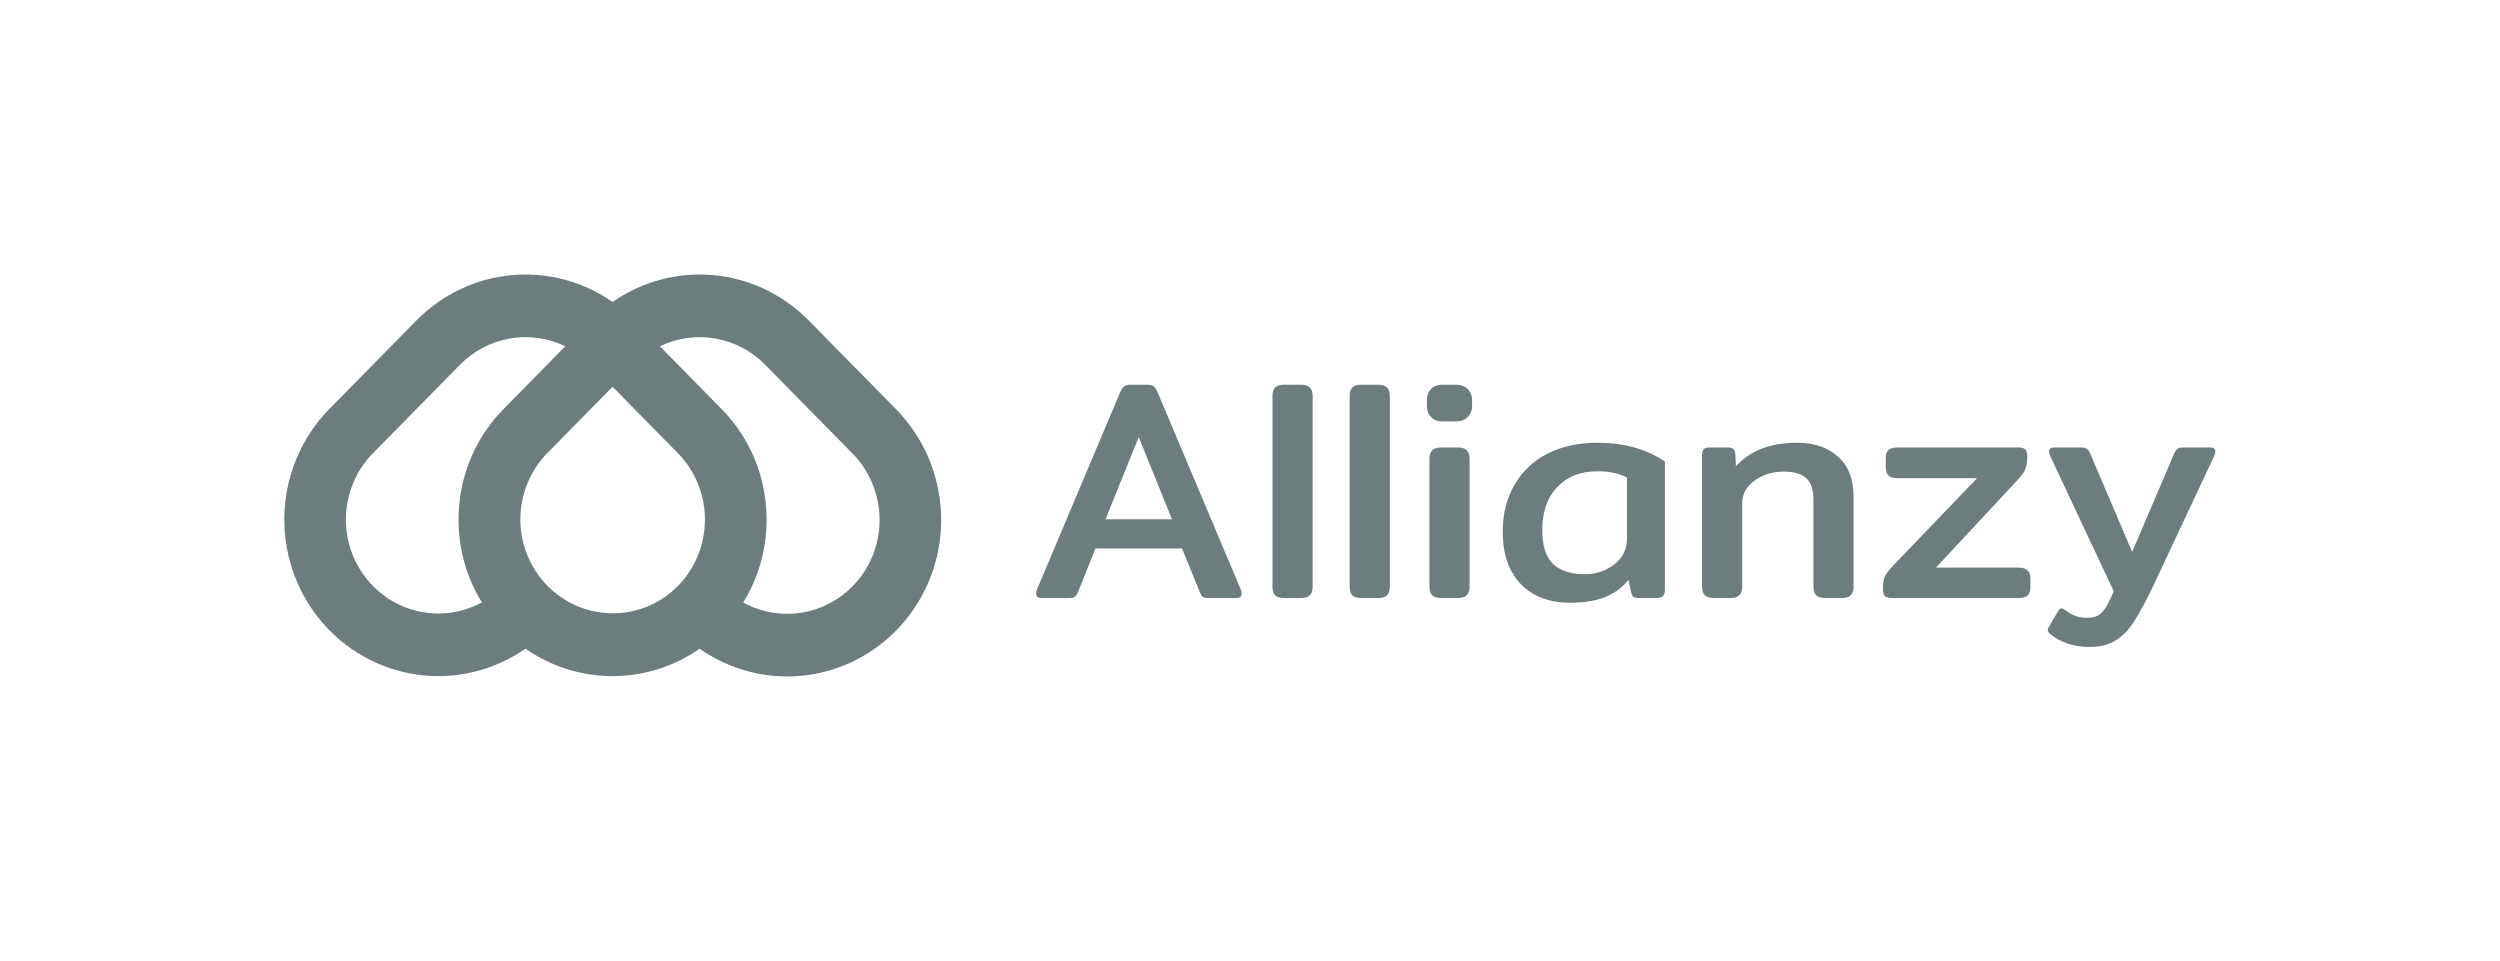 <svg width="255" height="98" viewBox="0 0 255 98" fill="none" xmlns="http://www.w3.org/2000/svg">
<path d="M91.399 41.744L82.512 32.712C82.507 32.707 82.501 32.702 82.495 32.696C82.49 32.69 82.483 32.683 82.477 32.676C79.884 30.041 76.465 28.41 72.813 28.068C69.161 27.725 65.507 28.691 62.482 30.799C59.457 28.691 55.803 27.725 52.151 28.068C48.499 28.41 45.08 30.041 42.487 32.676L33.6 41.708C30.831 44.523 29.197 48.287 29.017 52.263C28.837 56.239 30.124 60.14 32.627 63.201C35.13 66.263 38.667 68.263 42.546 68.812C46.425 69.36 50.366 68.416 53.595 66.165C56.21 67.988 59.307 68.963 62.477 68.965C65.648 68.965 68.745 67.991 71.361 66.17C74.587 68.435 78.53 69.392 82.415 68.853C86.299 68.314 89.846 66.319 92.356 63.258C94.867 60.197 96.161 56.293 95.984 52.312C95.807 48.332 94.171 44.562 91.399 41.744ZM48.77 61.642C46.763 62.616 44.483 62.838 42.332 62.268C40.18 61.698 38.296 60.374 37.013 58.529C35.729 56.684 35.128 54.438 35.317 52.186C35.505 49.935 36.471 47.824 38.043 46.226L46.929 37.194C48.309 35.794 50.081 34.862 52.002 34.526C53.923 34.191 55.9 34.468 57.66 35.32L51.373 41.708C48.963 44.145 47.402 47.317 46.929 50.739C46.825 51.488 46.773 52.242 46.772 52.998C46.766 55.986 47.59 58.914 49.15 61.447C49.025 61.515 48.898 61.58 48.77 61.642V61.642ZM69.147 59.773C67.377 61.559 64.983 62.56 62.488 62.556C59.994 62.552 57.603 61.543 55.839 59.75C54.075 57.957 53.083 55.527 53.078 52.992C53.074 50.457 54.059 48.023 55.817 46.225L62.482 39.451L69.147 46.225C70.912 48.023 71.902 50.459 71.902 52.998C71.902 55.537 70.912 57.973 69.147 59.771V59.773ZM86.956 59.808C85.57 61.213 83.788 62.145 81.858 62.476C79.928 62.807 77.945 62.52 76.182 61.654C76.055 61.592 75.93 61.527 75.806 61.459C77.371 58.924 78.198 55.991 78.192 52.998C78.191 52.242 78.138 51.488 78.034 50.739C77.562 47.317 76.001 44.145 73.59 41.708L67.343 35.359L67.307 35.323C69.066 34.471 71.042 34.194 72.962 34.529C74.883 34.863 76.654 35.794 78.034 37.192C78.04 37.199 78.046 37.205 78.052 37.212C78.058 37.218 78.063 37.223 78.069 37.228L86.914 46.218L86.956 46.261C88.724 48.057 89.717 50.494 89.717 53.035C89.717 55.575 88.724 58.012 86.956 59.809L86.956 59.808Z" fill="#6D7D7D"/>
<path d="M106.23 61C105.867 61 105.686 60.84 105.686 60.52C105.686 60.392 105.718 60.253 105.782 60.104L114.23 40.072C114.358 39.752 114.496 39.539 114.646 39.432C114.795 39.304 115.008 39.24 115.286 39.24H117.046C117.344 39.24 117.558 39.304 117.686 39.432C117.835 39.539 117.974 39.752 118.102 40.072L126.55 60.104C126.614 60.253 126.646 60.392 126.646 60.52C126.646 60.84 126.464 61 126.102 61H123.318C123.04 61 122.838 60.968 122.71 60.904C122.603 60.819 122.496 60.659 122.39 60.424L120.566 55.944H111.734L109.942 60.424C109.835 60.659 109.718 60.819 109.59 60.904C109.483 60.968 109.291 61 109.014 61H106.23ZM119.542 52.968L116.15 44.584L112.758 52.968H119.542ZM130.978 61C130.552 61 130.242 60.904 130.05 60.712C129.88 60.52 129.794 60.232 129.794 59.848V40.424C129.794 40.019 129.88 39.72 130.05 39.528C130.242 39.336 130.552 39.24 130.978 39.24H132.674C133.101 39.24 133.41 39.336 133.602 39.528C133.794 39.72 133.89 40.019 133.89 40.424V59.848C133.89 60.232 133.794 60.52 133.602 60.712C133.432 60.904 133.122 61 132.674 61H130.978ZM138.853 61C138.427 61 138.117 60.904 137.925 60.712C137.755 60.52 137.669 60.232 137.669 59.848V40.424C137.669 40.019 137.755 39.72 137.925 39.528C138.117 39.336 138.427 39.24 138.853 39.24H140.549C140.976 39.24 141.285 39.336 141.477 39.528C141.669 39.72 141.765 40.019 141.765 40.424V59.848C141.765 60.232 141.669 60.52 141.477 60.712C141.307 60.904 140.997 61 140.549 61H138.853ZM147.144 42.984C146.632 42.984 146.238 42.835 145.96 42.536C145.683 42.237 145.544 41.875 145.544 41.448V40.776C145.544 40.349 145.683 39.987 145.96 39.688C146.238 39.389 146.632 39.24 147.144 39.24H148.52C149.032 39.24 149.427 39.389 149.704 39.688C150.003 39.987 150.152 40.349 150.152 40.776V41.448C150.152 41.875 150.003 42.237 149.704 42.536C149.427 42.835 149.032 42.984 148.52 42.984H147.144ZM147.016 61C146.59 61 146.28 60.904 146.088 60.712C145.896 60.52 145.8 60.232 145.8 59.848V46.824C145.8 46.419 145.896 46.12 146.088 45.928C146.28 45.736 146.59 45.64 147.016 45.64H148.68C149.107 45.64 149.416 45.736 149.608 45.928C149.8 46.12 149.896 46.419 149.896 46.824V59.848C149.896 60.232 149.8 60.52 149.608 60.712C149.438 60.904 149.128 61 148.68 61H147.016ZM160.127 61.48C158.037 61.48 156.373 60.851 155.135 59.592C153.898 58.312 153.279 56.52 153.279 54.216C153.279 52.424 153.674 50.845 154.463 49.48C155.253 48.093 156.373 47.027 157.823 46.28C159.295 45.533 161.002 45.16 162.943 45.16C165.653 45.16 167.946 45.8 169.823 47.08V60.136C169.823 60.456 169.749 60.68 169.599 60.808C169.471 60.936 169.237 61 168.895 61H167.135C166.901 61 166.719 60.957 166.591 60.872C166.485 60.765 166.41 60.605 166.367 60.392L166.111 59.144C165.45 59.955 164.629 60.552 163.647 60.936C162.687 61.299 161.514 61.48 160.127 61.48ZM161.663 58.568C162.794 58.568 163.786 58.237 164.639 57.576C165.514 56.915 165.951 56.04 165.951 54.952V48.712C165.503 48.477 165.045 48.317 164.575 48.232C164.127 48.125 163.573 48.072 162.911 48.072C161.226 48.072 159.871 48.605 158.847 49.672C157.823 50.739 157.311 52.211 157.311 54.088C157.311 55.624 157.663 56.755 158.367 57.48C159.093 58.205 160.191 58.568 161.663 58.568ZM174.823 61C174.396 61 174.087 60.904 173.895 60.712C173.703 60.52 173.607 60.232 173.607 59.848V46.504C173.607 46.184 173.66 45.96 173.767 45.832C173.873 45.704 174.097 45.64 174.439 45.64H176.263C176.732 45.64 176.977 45.853 176.999 46.28L177.063 47.56C178.513 45.96 180.593 45.16 183.303 45.16C185.031 45.16 186.417 45.629 187.463 46.568C188.529 47.485 189.063 48.872 189.063 50.728V59.848C189.063 60.232 188.967 60.52 188.775 60.712C188.604 60.904 188.305 61 187.879 61H186.183C185.756 61 185.447 60.904 185.255 60.712C185.063 60.52 184.967 60.232 184.967 59.848V50.984C184.967 49.939 184.721 49.203 184.231 48.776C183.761 48.328 182.993 48.104 181.927 48.104C180.796 48.104 179.804 48.413 178.951 49.032C178.119 49.629 177.703 50.408 177.703 51.368V59.848C177.703 60.232 177.607 60.52 177.415 60.712C177.244 60.904 176.935 61 176.487 61H174.823ZM193.021 61C192.659 61 192.403 60.936 192.253 60.808C192.125 60.659 192.061 60.413 192.061 60.072C192.061 59.496 192.125 59.069 192.253 58.792C192.381 58.515 192.68 58.131 193.149 57.64L201.661 48.776H193.565C193.139 48.776 192.829 48.691 192.637 48.52C192.445 48.349 192.349 48.061 192.349 47.656V46.728C192.349 46.323 192.445 46.045 192.637 45.896C192.829 45.725 193.139 45.64 193.565 45.64H205.885C206.227 45.64 206.461 45.715 206.589 45.864C206.717 45.992 206.781 46.227 206.781 46.568C206.781 47.144 206.707 47.592 206.557 47.912C206.429 48.211 206.152 48.584 205.725 49.032L197.469 57.896H205.885C206.312 57.896 206.621 57.992 206.813 58.184C207.005 58.355 207.101 58.643 207.101 59.048V59.912C207.101 60.296 207.005 60.573 206.813 60.744C206.621 60.915 206.312 61 205.885 61H193.021ZM213.131 65.992C212.321 65.992 211.574 65.875 210.891 65.64C210.209 65.405 209.622 65.085 209.131 64.68C208.961 64.531 208.875 64.392 208.875 64.264C208.875 64.136 208.918 64.019 209.003 63.912L209.899 62.376C210.027 62.163 210.155 62.056 210.283 62.056C210.39 62.056 210.518 62.12 210.667 62.248C211.009 62.504 211.35 62.696 211.691 62.824C212.054 62.952 212.481 63.016 212.971 63.016C213.611 63.016 214.113 62.803 214.475 62.376C214.838 61.971 215.211 61.277 215.595 60.296L209.131 46.536C209.046 46.323 209.003 46.173 209.003 46.088C209.003 45.789 209.174 45.64 209.515 45.64H212.235C212.513 45.64 212.715 45.683 212.843 45.768C212.971 45.853 213.089 46.013 213.195 46.248L217.483 56.296L221.771 46.248C221.878 46.013 221.995 45.853 222.123 45.768C222.251 45.683 222.454 45.64 222.731 45.64H225.451C225.793 45.64 225.963 45.789 225.963 46.088C225.963 46.173 225.921 46.323 225.835 46.536L219.819 59.368C218.987 61.117 218.283 62.44 217.707 63.336C217.153 64.232 216.513 64.893 215.787 65.32C215.083 65.768 214.198 65.992 213.131 65.992Z" fill="#6D7D7D"/>
</svg>
